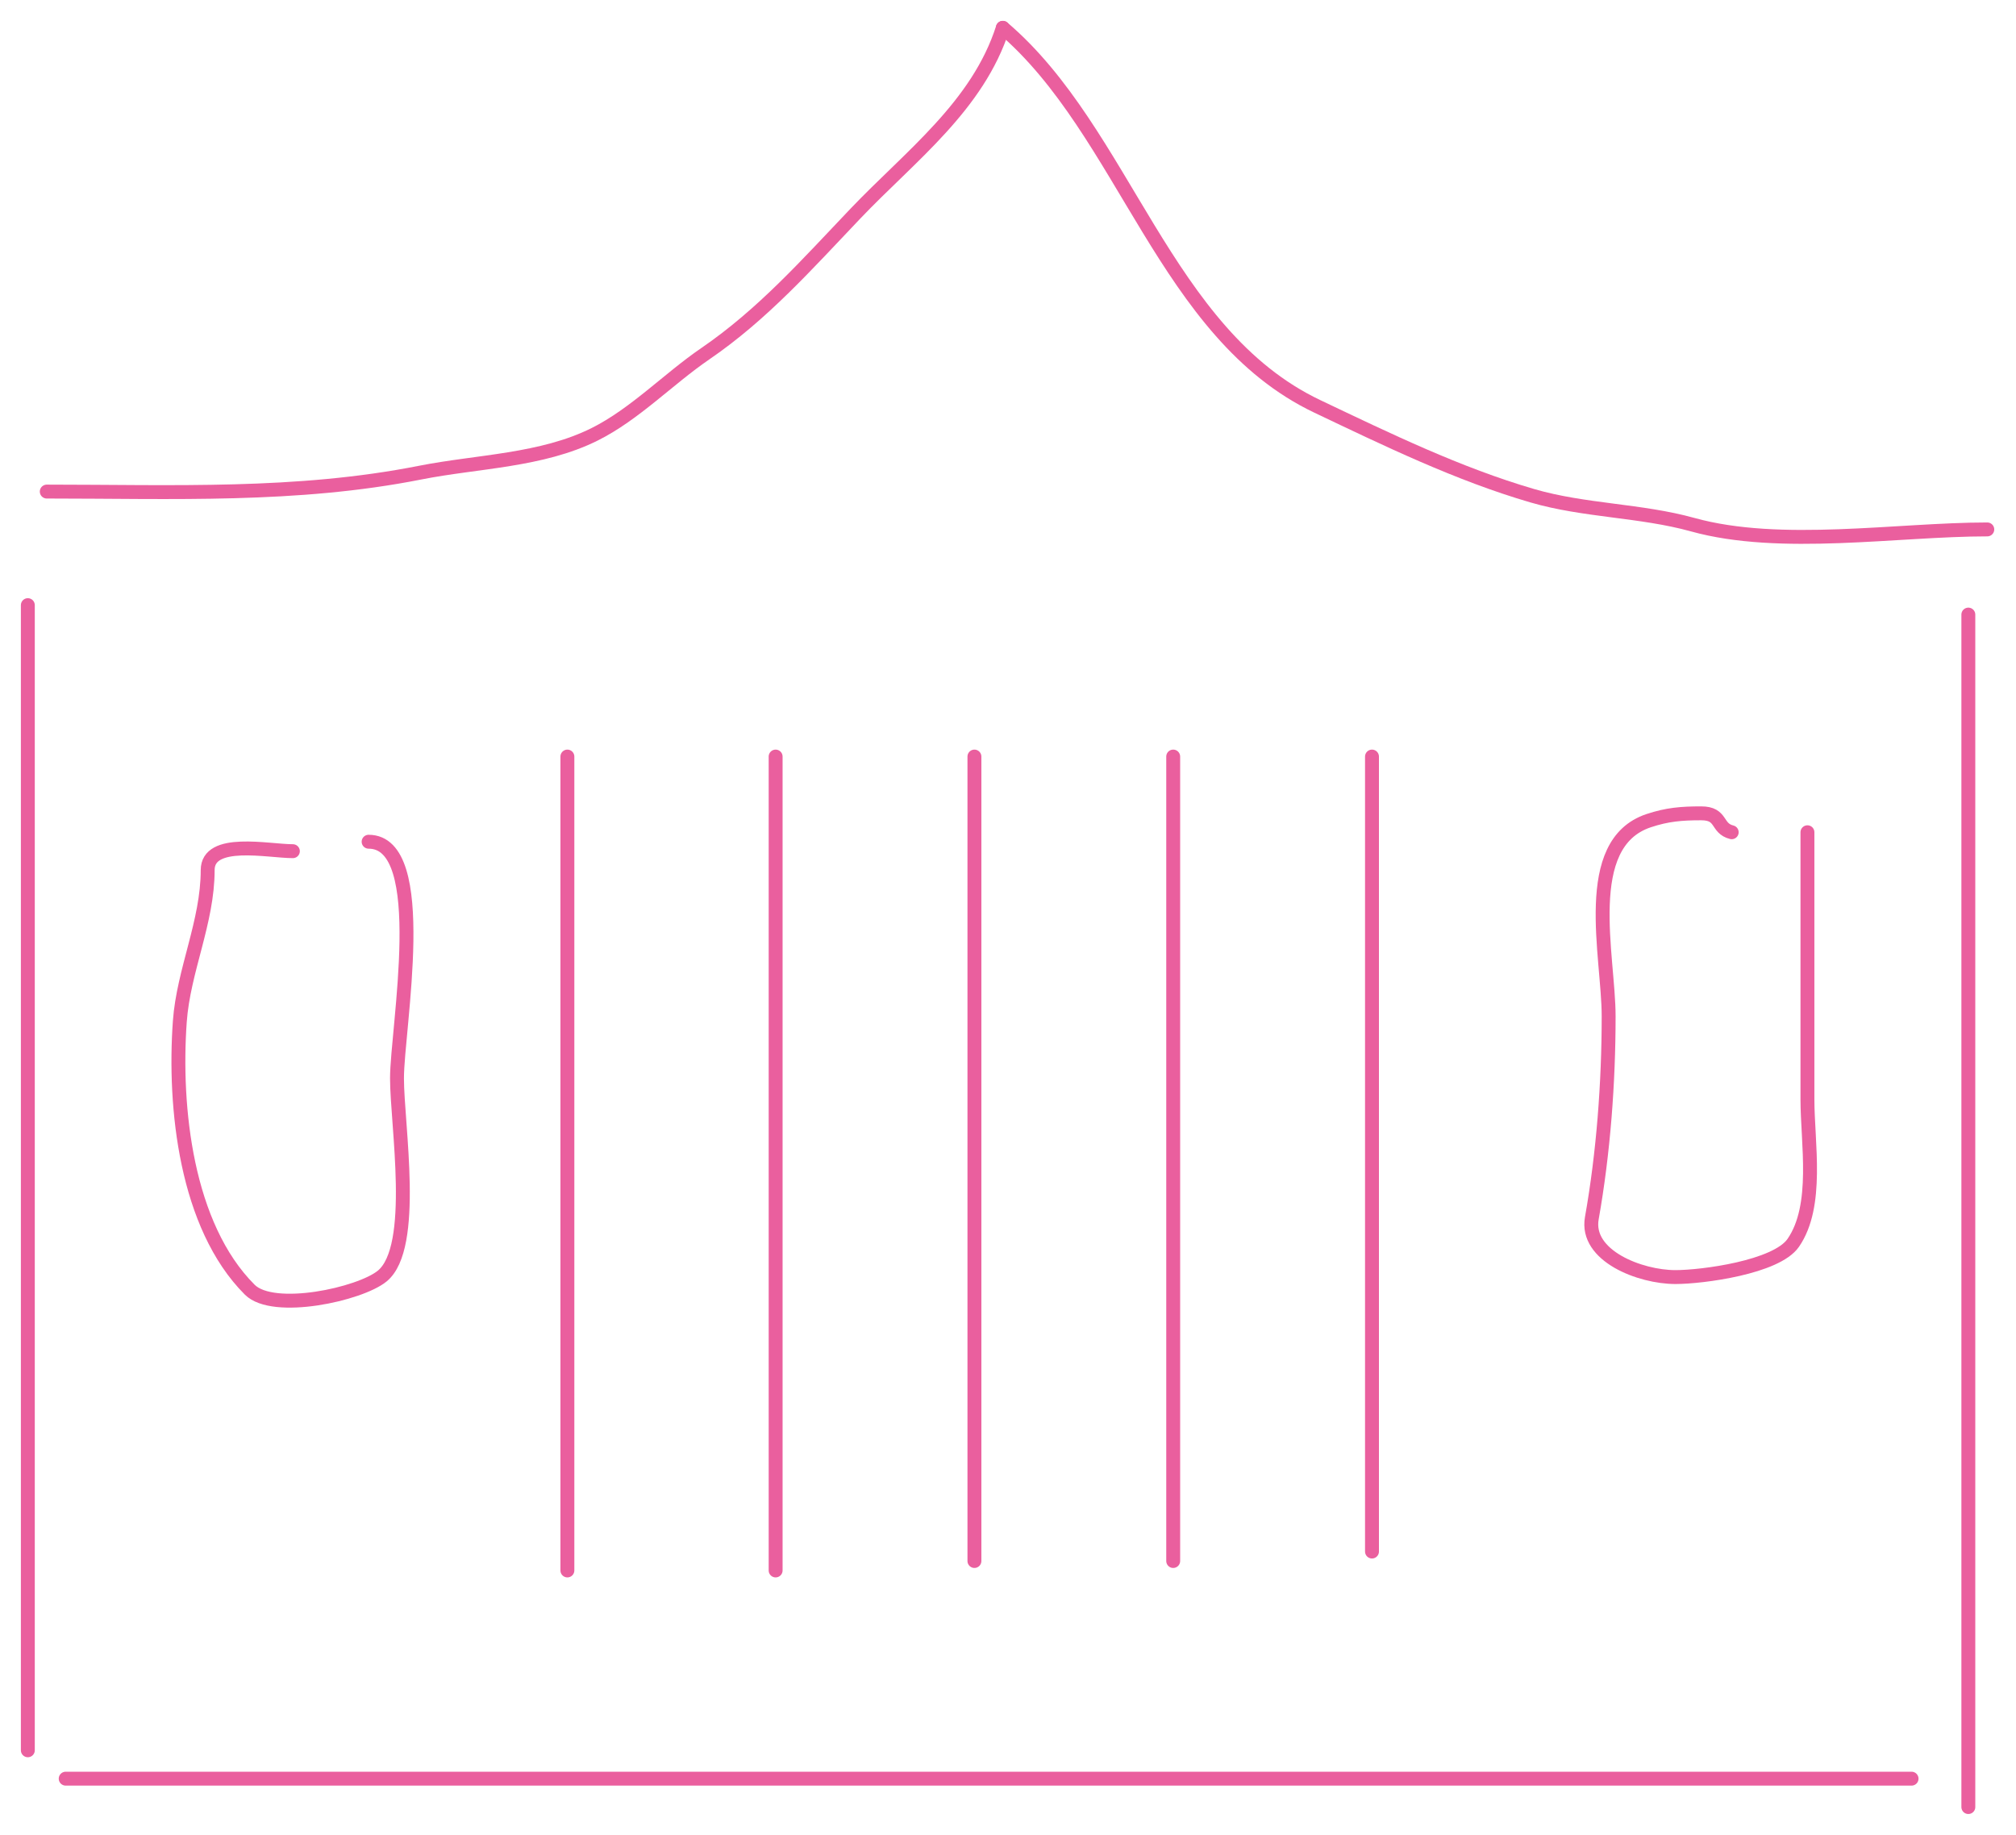 <?xml version="1.0" encoding="UTF-8"?> <svg xmlns="http://www.w3.org/2000/svg" width="145" height="132" viewBox="0 0 145 132" fill="none"> <path d="M72.128 2.002C70.335 7.618 65.481 11.217 61.537 15.354C58.073 18.987 54.88 22.606 50.719 25.453C48.058 27.274 45.665 29.796 42.776 31.24C38.959 33.149 34.341 33.186 30.219 34.001C21.328 35.76 12.409 35.363 3.363 35.363" stroke="#EA5F9E" stroke-linecap="round"></path> <path d="M72.128 2.002C80.921 9.492 83.753 24.006 94.747 29.235C99.759 31.619 104.876 34.108 110.217 35.665C113.953 36.755 118.011 36.706 121.753 37.746C128.059 39.497 136.457 38.086 142.935 38.086" stroke="#EA5F9E" stroke-linecap="round"></path> <path d="M2.002 43.533V125.914" stroke="#EA5F9E" stroke-linecap="round"></path> <path d="M141.572 44.213V129.998" stroke="#EA5F9E" stroke-linecap="round"></path> <path d="M4.725 127.955H137.488" stroke="#EA5F9E" stroke-linecap="round"></path> <path d="M40.809 54.426V112.977" stroke="#EA5F9E" stroke-linecap="round"></path> <path d="M55.787 54.426V112.977" stroke="#EA5F9E" stroke-linecap="round"></path> <path d="M70.085 54.426V112.297" stroke="#EA5F9E" stroke-linecap="round"></path> <path d="M84.382 54.426V112.297" stroke="#EA5F9E" stroke-linecap="round"></path> <path d="M98.68 54.426V111.616" stroke="#EA5F9E" stroke-linecap="round"></path> <path d="M124.552 59.871C123.416 59.587 123.899 58.51 122.358 58.51C120.947 58.51 119.918 58.592 118.576 59.039C113.624 60.69 115.701 68.775 115.701 73.11C115.701 77.885 115.325 82.939 114.491 87.634C114.009 90.346 117.97 91.871 120.505 91.871C122.43 91.871 127.759 91.171 128.977 89.412C130.831 86.734 129.999 82.205 129.999 79.086C129.999 72.681 129.999 66.276 129.999 59.871" stroke="#EA5F9E" stroke-linecap="round"></path> <path d="M21.065 61.233C19.299 61.233 14.937 60.274 14.937 62.595C14.937 66.33 13.195 69.817 12.933 73.488C12.492 79.653 13.367 88.182 17.963 92.779C19.66 94.475 25.899 93.109 27.495 91.795C30.014 89.721 28.554 80.909 28.554 77.573C28.554 74.006 31.045 60.553 26.512 60.553" stroke="#EA5F9E" stroke-linecap="round"></path> </svg> 
